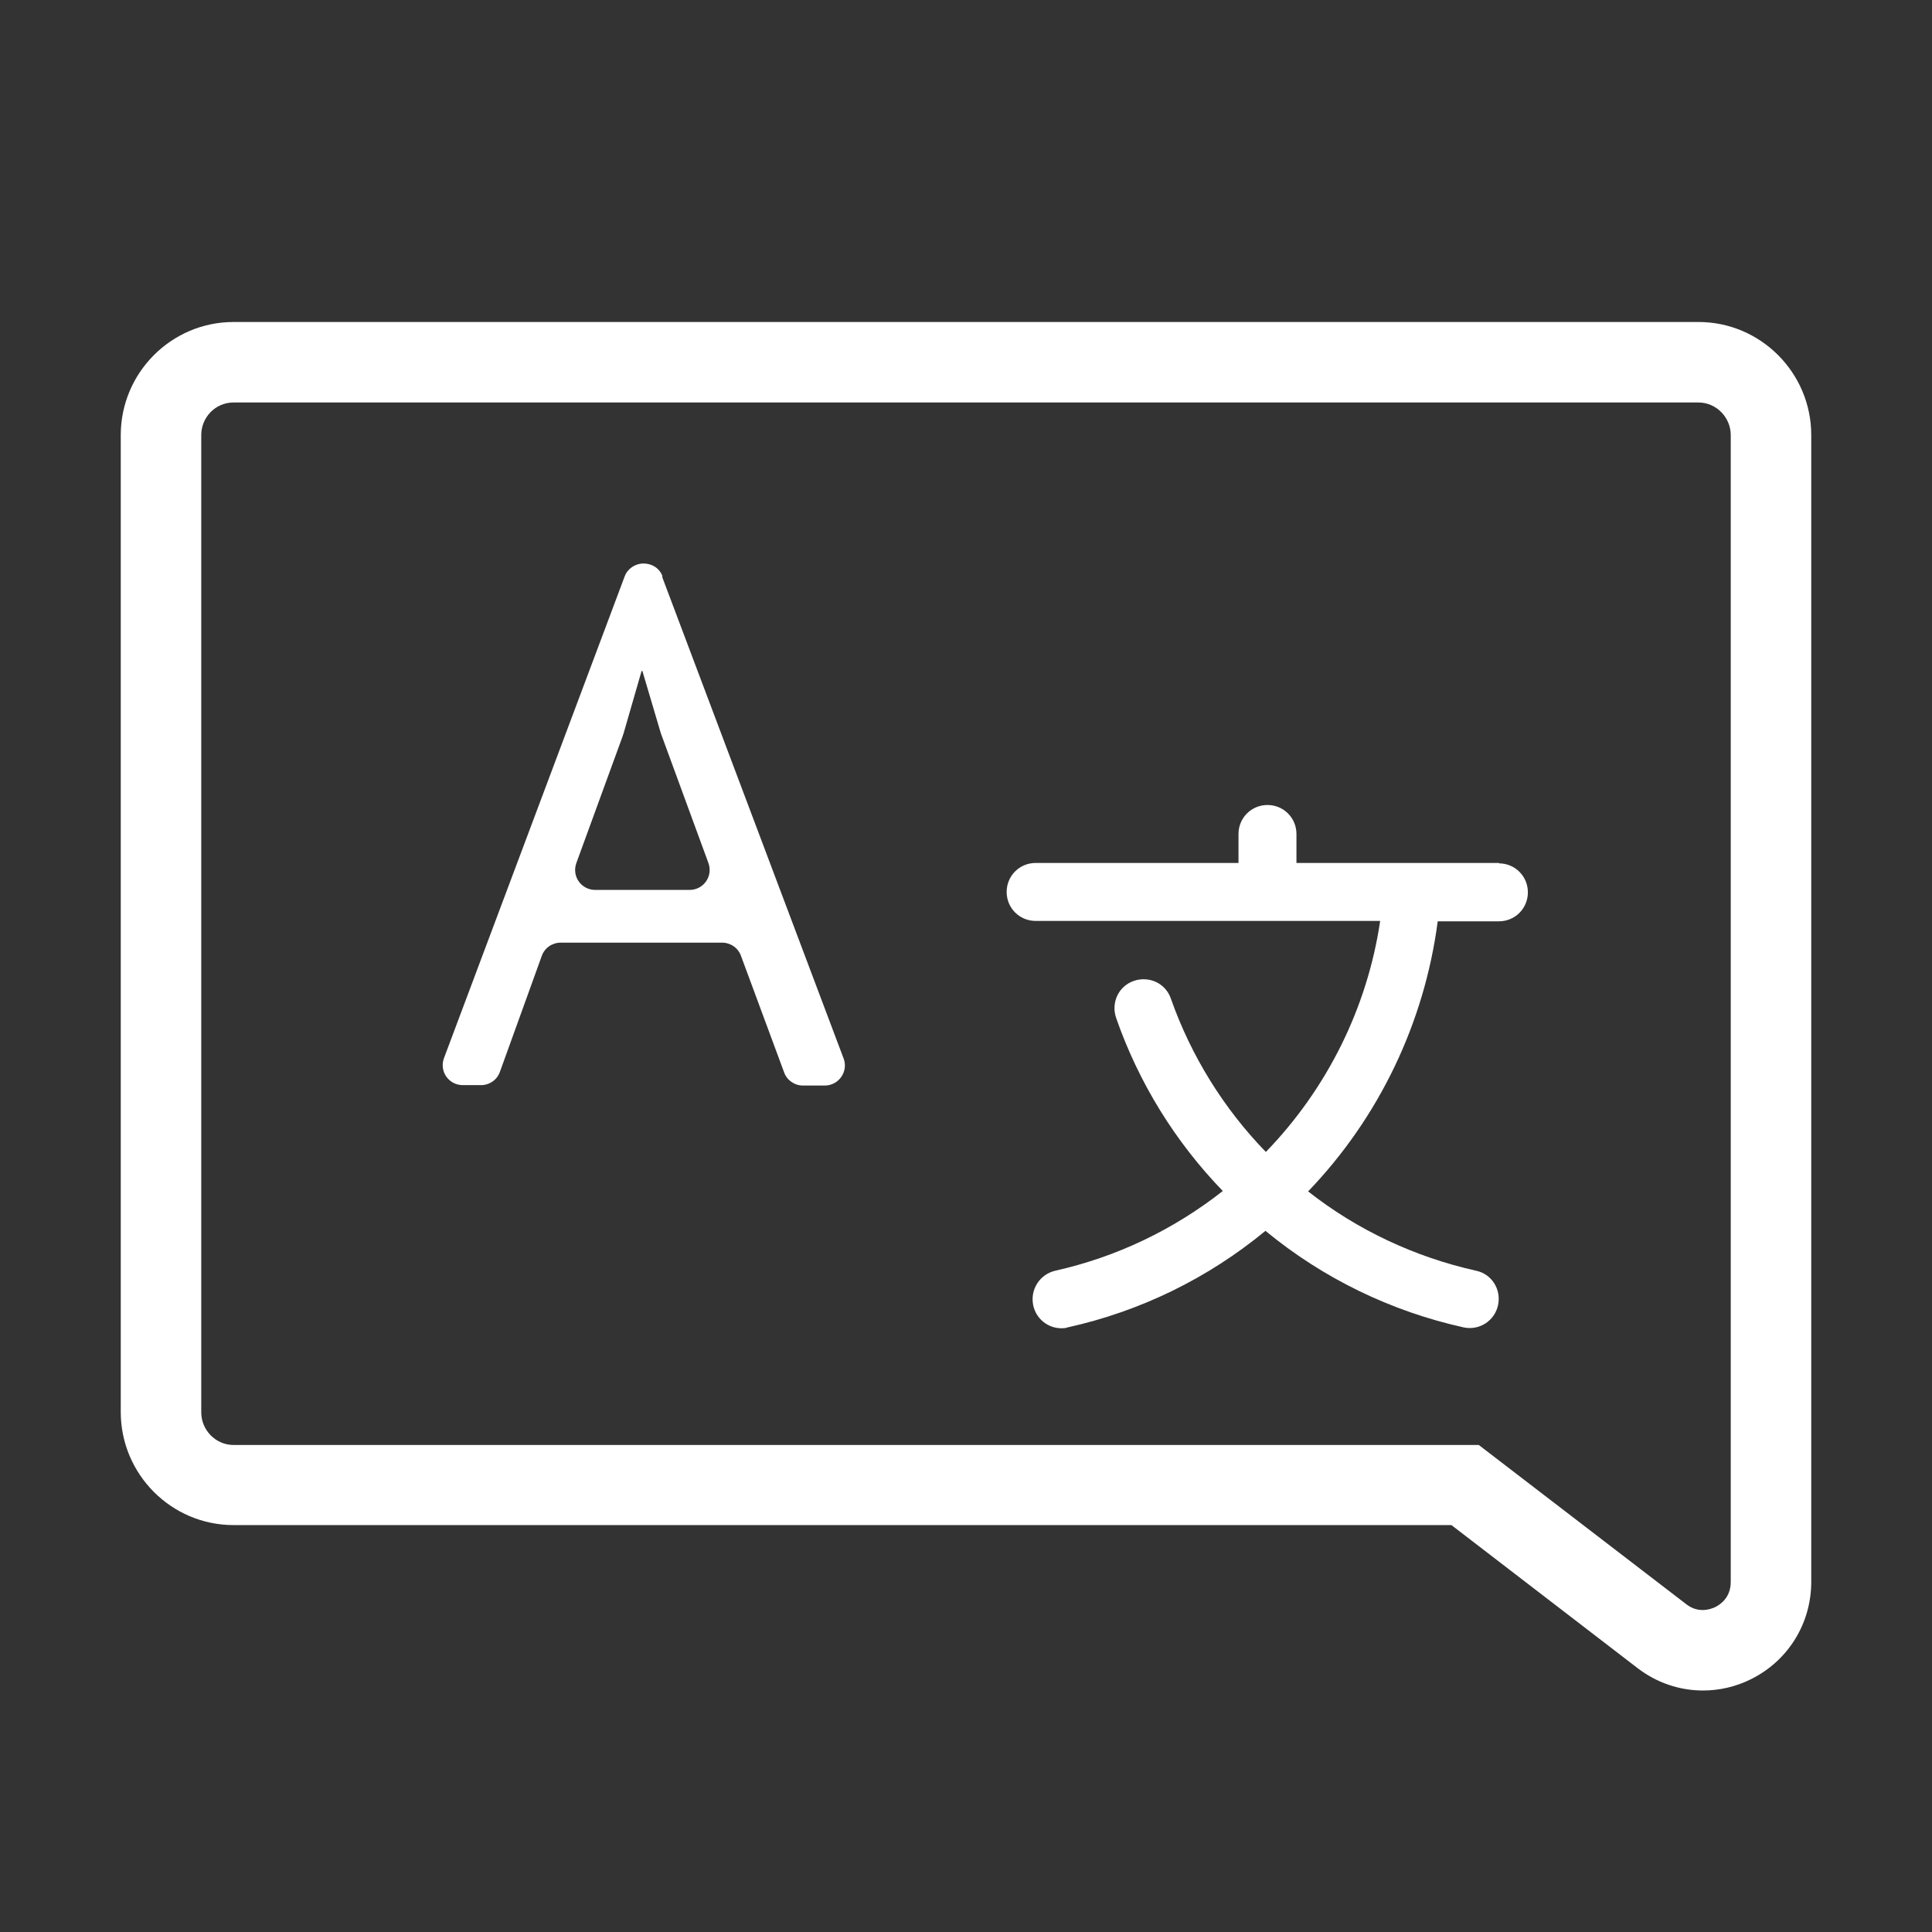 <?xml version="1.0" encoding="UTF-8"?><svg xmlns="http://www.w3.org/2000/svg" viewBox="0 0 48 48"><rect x="0" y="0" width="48" height="48" fill="#333333" stroke="none"/><defs><style>.cls-1{fill:#fff;}.cls-2{fill:none;}</style></defs><g id="Containers"><rect class="cls-2" width="48" height="48"/></g><g id="Icons__Expanded_for_export_"><g><path class="cls-1" d="M37.25,21.44h-5.04v-.72c0-.4-.32-.72-.72-.72s-.72,.32-.72,.72v.72h-5.04c-.4,0-.72,.32-.72,.72s.32,.72,.72,.72h8.56c-.32,2.16-1.32,4.17-2.84,5.74-1.05-1.08-1.86-2.39-2.36-3.81-.13-.38-.54-.57-.92-.44-.38,.13-.57,.54-.44,.92,.56,1.61,1.47,3.08,2.65,4.3-1.22,.96-2.64,1.64-4.16,1.98-.39,.09-.63,.47-.55,.86,.07,.33,.36,.57,.7,.57,.05,0,.1,0,.15-.02,1.81-.4,3.49-1.22,4.92-2.4,1.43,1.18,3.12,2,4.93,2.4,.39,.08,.77-.17,.85-.56,.08-.39-.16-.77-.55-.85-1.52-.34-2.95-1.01-4.17-1.97,1.76-1.83,2.89-4.19,3.22-6.71h1.52c.4,0,.72-.32,.72-.72s-.32-.72-.72-.72Z"/><path class="cls-1" d="M16.46,14.32c-.07-.2-.26-.32-.47-.32s-.4,.13-.47,.32l-4.49,11.97c-.12,.33,.12,.67,.47,.67h.45c.21,0,.4-.13,.47-.33l1.04-2.88c.07-.2,.26-.33,.47-.33h4.01c.21,0,.4,.13,.47,.33l1.07,2.89c.07,.2,.26,.33,.47,.33h.54c.35,0,.59-.35,.47-.67l-4.51-11.97Zm.66,7.79h-2.33c-.35,0-.59-.34-.47-.67l1.15-3.15s.01-.04,.02-.06l.45-1.56h.02l.45,1.52s.01,.04,.02,.06l1.17,3.19c.12,.33-.12,.67-.47,.67Z"/><path class="cls-1" d="M42.2,8H5.8c-1.54,0-2.8,1.26-2.8,2.81v24.27c0,1.55,1.26,2.81,2.8,2.81h30.26l4.62,3.55c.48,.37,1.05,.56,1.63,.56,.4,0,.81-.09,1.19-.28,.93-.46,1.5-1.39,1.5-2.42V10.81c0-1.55-1.26-2.81-2.8-2.81Zm.8,31.3c0,.4-.27,.57-.39,.63-.11,.05-.41,.16-.71-.07l-5.16-3.96H5.8c-.44,0-.8-.37-.8-.81V10.81c0-.45,.36-.81,.8-.81H42.2c.44,0,.8,.37,.8,.81v28.48Z"/></g></g></svg>